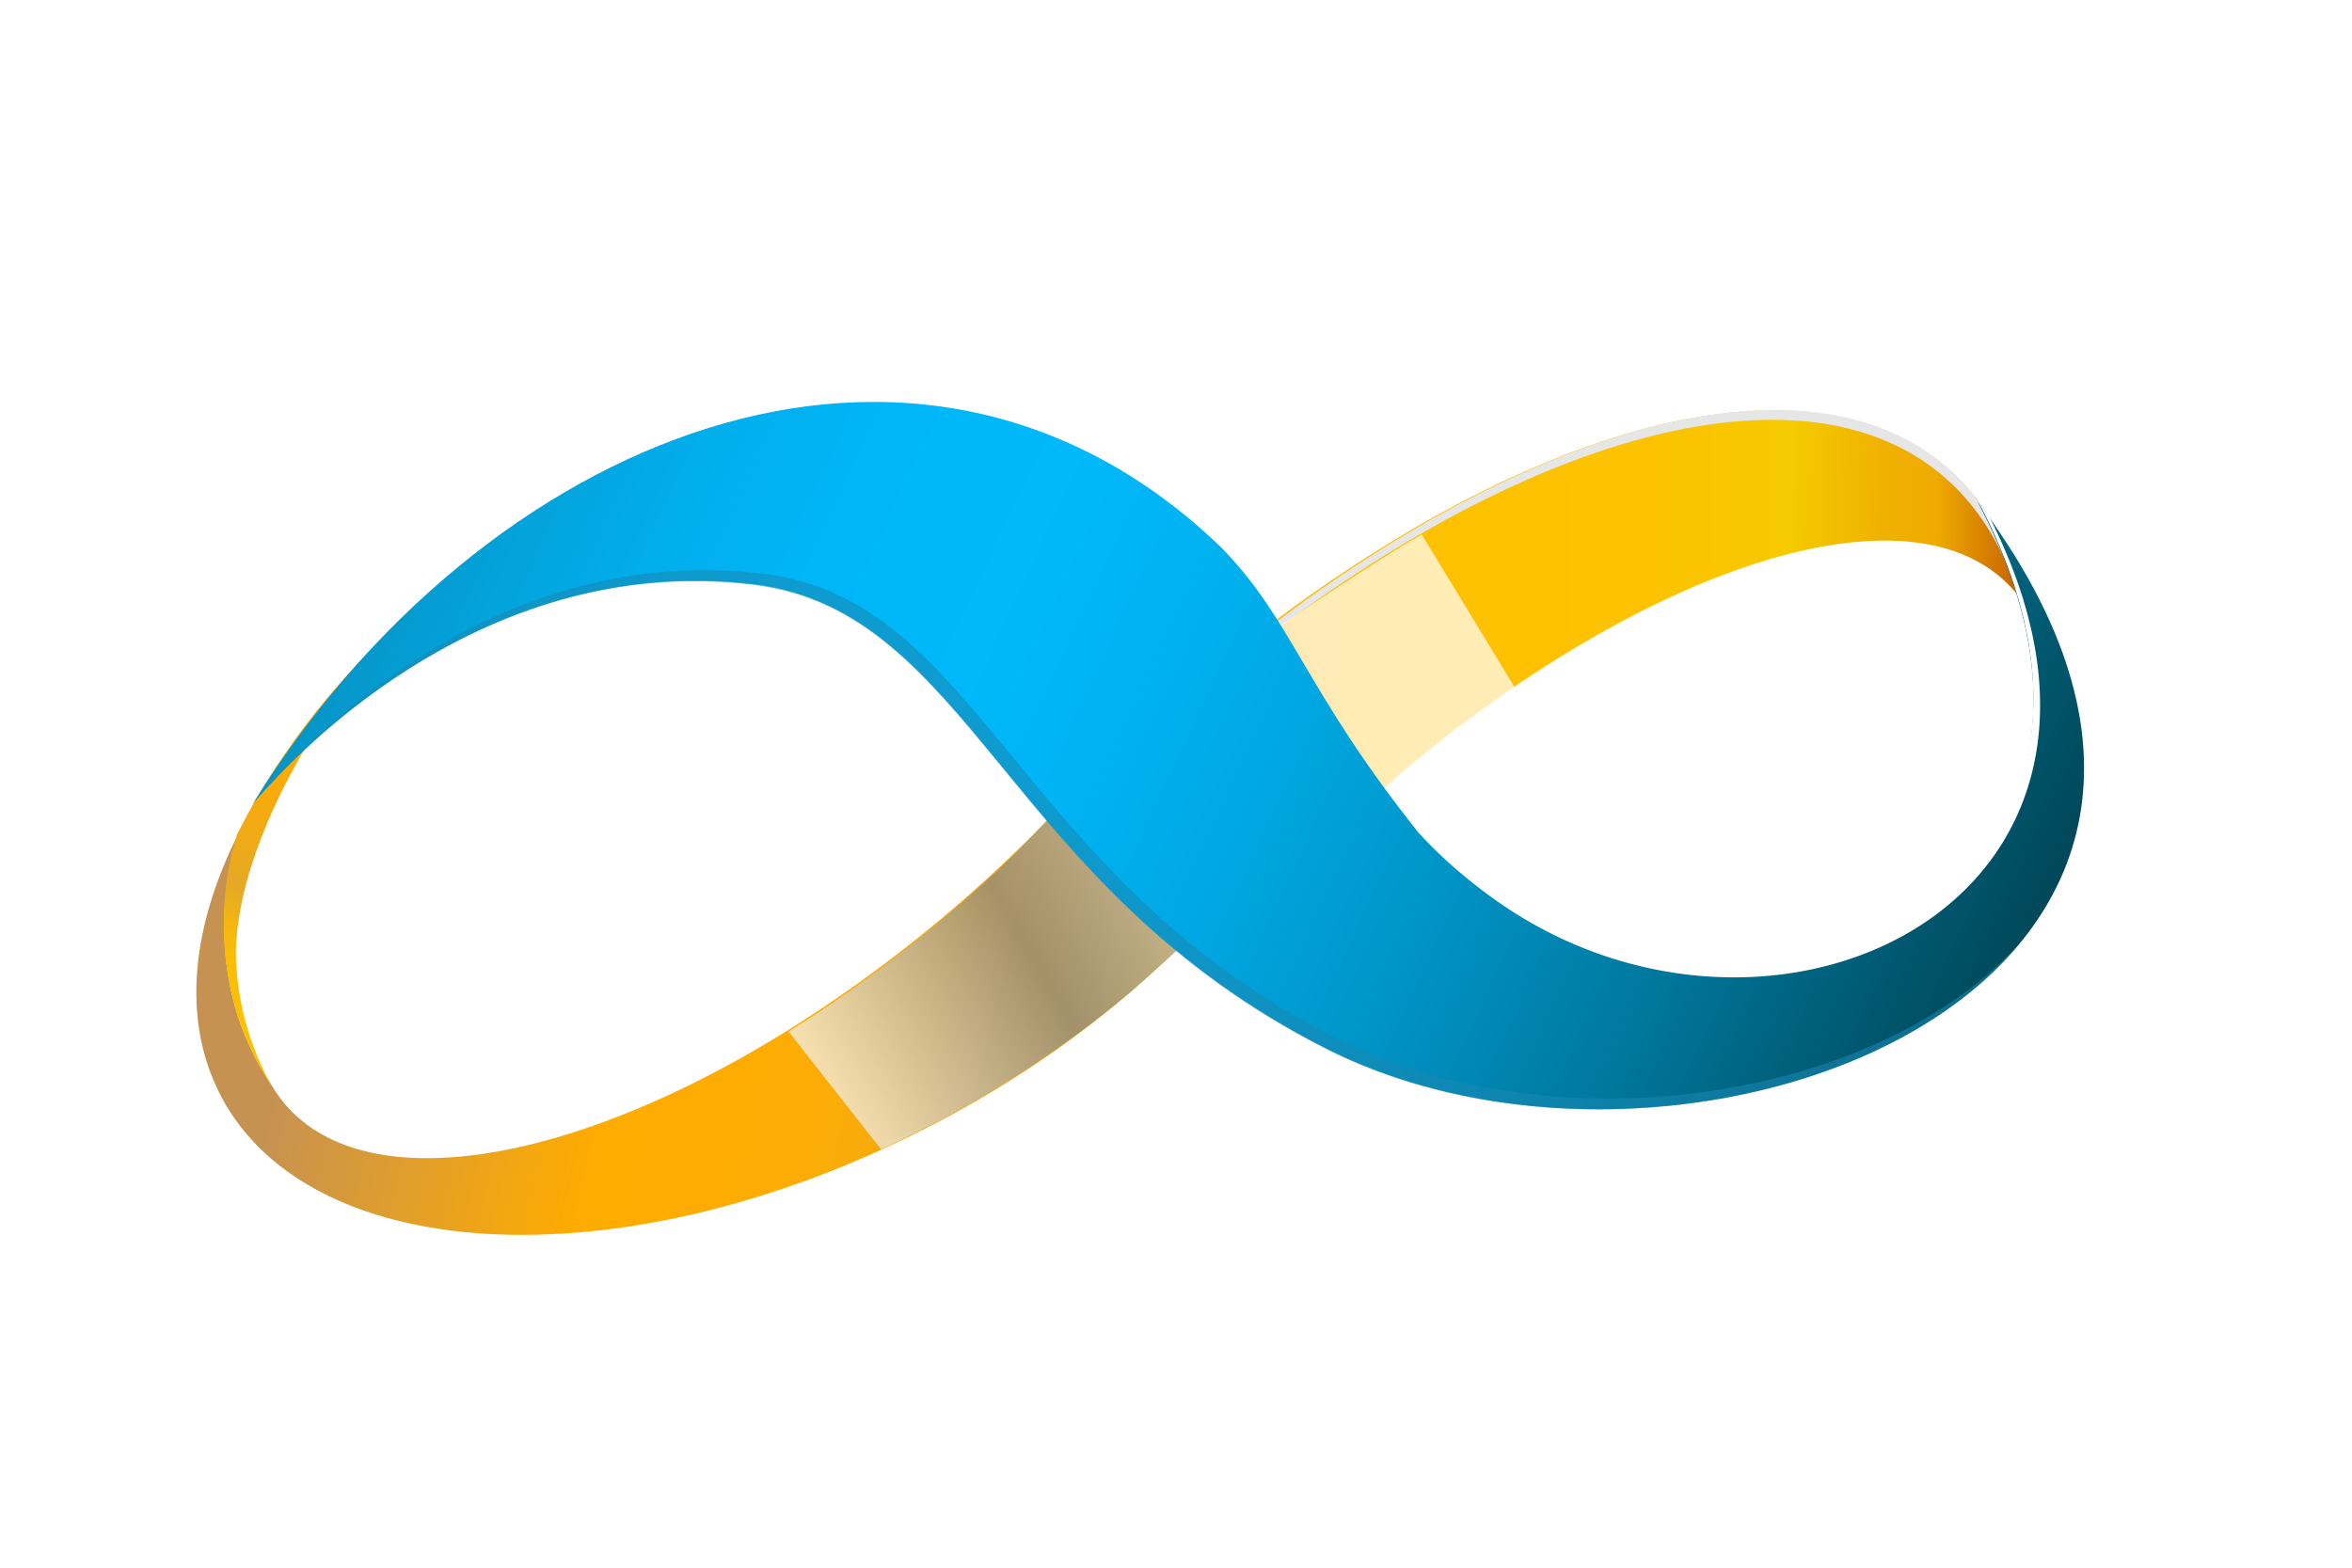 <svg width="36" height="24" viewBox="0 0 36 24" fill="none" xmlns="http://www.w3.org/2000/svg">
<rect width="36" height="24" fill="white"/>
<path d="M30.922 9.157C30.968 9.218 31.01 9.282 31.047 9.349C30.946 8.929 30.792 8.523 30.588 8.142C28.896 5.078 24.228 5.994 19.562 9.468C18.332 10.381 17.227 11.449 16.275 12.646C16.84 12.985 17.379 13.364 17.889 13.779C18.197 14.004 18.524 14.202 18.866 14.372C19.162 14.032 19.469 13.697 19.793 13.367C23.955 9.107 29.245 6.942 30.922 9.157Z" fill="url(#paint0_linear_4_156)"/>
<path d="M31.214 11.757L31.3 11.732C31.451 10.774 31.389 9.944 31.045 9.349C31.229 10.138 31.286 10.951 31.214 11.757Z" fill="url(#paint1_linear_4_156)"/>
<path d="M31.034 9.334C30.997 9.267 30.955 9.204 30.909 9.143L30.89 9.122C30.928 9.237 30.962 9.355 30.992 9.477C31.043 9.563 31.088 9.653 31.125 9.746C31.1 9.605 31.068 9.468 31.034 9.334Z" fill="#E7E6E6"/>
<path d="M19.513 9.656C24.166 6.156 28.837 5.212 30.533 8.268C30.681 8.536 30.802 8.818 30.897 9.109C30.902 9.117 30.908 9.124 30.916 9.13C30.96 9.191 31 9.254 31.04 9.321C30.938 8.902 30.782 8.498 30.575 8.119C28.883 5.061 24.207 6.005 19.555 9.504C17.848 10.779 16.395 12.36 15.27 14.164C15.28 14.175 15.289 14.186 15.298 14.198C16.413 12.441 17.841 10.901 19.513 9.656Z" fill="#E7E6E6"/>
<path d="M18.185 12.67C17.762 12.308 17.318 11.968 16.916 11.577C16.106 12.53 15.211 13.408 14.242 14.202C10.078 17.619 5.594 18.752 4.226 16.724C4.204 16.692 4.185 16.659 4.166 16.627C3.904 16.242 3.707 15.816 3.585 15.366C3.363 14.517 3.381 13.623 3.638 12.783C3.003 14.061 2.815 15.324 3.215 16.405C4.272 19.261 8.997 19.74 13.754 17.479C15.973 16.428 17.804 14.956 19.025 13.407C18.748 13.164 18.471 12.915 18.185 12.67Z" fill="url(#paint2_linear_4_156)"/>
<path d="M8.098 8.407C7.876 8.426 7.656 8.47 7.443 8.537L7.455 8.569L7.417 8.55C6.499 9.202 6.468 9.206 7.455 8.569C6.876 8.927 6.332 9.34 5.833 9.803C5.023 10.582 4.335 11.478 3.792 12.459C3.736 12.565 3.681 12.67 3.627 12.775C3.371 13.62 3.357 14.519 3.585 15.373C3.708 15.822 3.904 16.248 4.166 16.634C3.81 16.007 3.619 15.302 3.61 14.582C3.638 12.783 5.16 10.404 6.199 9.517C6.648 9.102 7.22 8.843 7.83 8.779C7.897 8.641 7.988 8.515 8.098 8.407Z" fill="url(#paint3_linear_4_156)"/>
<path style="mix-blend-mode:multiply" opacity="0.71" d="M12.069 15.791C14.019 14.589 15.774 12.93 16.32 12.218L16.637 11.875C16.885 11.642 17.191 11.173 17.434 10.948C18.054 10.627 19.211 9.824 20.421 9.025C20.941 8.682 21.466 8.344 21.762 8.184L23.183 10.521C22.297 11.093 20.027 12.995 19.226 13.674C18.972 13.884 19.274 13.418 19.038 13.641L17.346 15.152C16.177 16.137 14.878 16.959 13.486 17.596L12.069 15.791Z" fill="url(#paint4_linear_4_156)"/>
<path d="M30.268 7.678C33.731 14.193 25.85 17.245 21.715 12.752C19.972 10.568 19.78 9.492 18.693 8.382C14.04 3.894 7.347 6.684 3.868 12.308C4.331 11.757 7.273 8.424 11.552 8.945C14.858 9.365 15.399 13.569 20.292 16.047C25.846 18.872 35.825 15.057 30.268 7.678Z" fill="url(#paint5_linear_4_156)"/>
<g style="mix-blend-mode:darken" opacity="0.57">
<path d="M20.44 15.887C15.548 13.403 15.006 9.197 11.7 8.785C7.618 8.279 4.752 11.291 4.097 12.039V12.052C4.964 11.102 7.722 8.479 11.552 8.956C14.858 9.376 15.4 13.58 20.292 16.056C23.731 17.8 28.864 17.002 30.958 14.387C28.78 16.873 23.799 17.592 20.44 15.887Z" fill="#1887B2"/>
</g>
<g style="mix-blend-mode:soft-light">
<path d="M30.438 7.89C30.383 7.812 30.328 7.734 30.269 7.657C33.653 14.034 26.17 17.098 21.975 12.998C26.121 17.222 33.684 14.229 30.438 7.89Z" fill="white"/>
</g>
<defs>
<linearGradient id="paint0_linear_4_156" x1="15.297" y1="10.247" x2="31.383" y2="10.417" gradientUnits="userSpaceOnUse">
<stop offset="0.01" stop-color="#FFA220"/>
<stop offset="0.04" stop-color="#FFA61C"/>
<stop offset="0.34" stop-color="#FFC000"/>
<stop offset="0.61" stop-color="#FDC200"/>
<stop offset="0.74" stop-color="#F6C900"/>
<stop offset="0.75" stop-color="#F5CB00"/>
<stop offset="0.78" stop-color="#F3C200"/>
<stop offset="0.84" stop-color="#F0B100"/>
<stop offset="0.89" stop-color="#EFAB00"/>
<stop offset="1" stop-color="#B74600"/>
</linearGradient>
<linearGradient id="paint1_linear_4_156" x1="15.295" y1="10.388" x2="31.381" y2="10.557" gradientUnits="userSpaceOnUse">
<stop offset="0.01" stop-color="#FFA220"/>
<stop offset="0.04" stop-color="#FFA61C"/>
<stop offset="0.34" stop-color="#FFC000"/>
<stop offset="0.61" stop-color="#FDC200"/>
<stop offset="0.74" stop-color="#F6C900"/>
<stop offset="0.75" stop-color="#F5CB00"/>
<stop offset="0.78" stop-color="#F3C200"/>
<stop offset="0.84" stop-color="#F0B100"/>
<stop offset="0.89" stop-color="#EFAB00"/>
<stop offset="1" stop-color="#B74600"/>
</linearGradient>
<linearGradient id="paint2_linear_4_156" x1="4.952" y1="12.58" x2="19.962" y2="16.054" gradientUnits="userSpaceOnUse">
<stop offset="0.01" stop-color="#C59252"/>
<stop offset="0.22" stop-color="#EBA31C"/>
<stop offset="0.34" stop-color="#FFAC00"/>
<stop offset="0.51" stop-color="#FDAC03"/>
<stop offset="0.63" stop-color="#F6AB0D"/>
<stop offset="0.75" stop-color="#E9AA1E"/>
<stop offset="0.78" stop-color="#E4A925"/>
<stop offset="0.8" stop-color="#E7AC21"/>
<stop offset="0.86" stop-color="#F4B70F"/>
<stop offset="0.93" stop-color="#FCBE04"/>
<stop offset="1" stop-color="#FFC000"/>
</linearGradient>
<linearGradient id="paint3_linear_4_156" x1="8.086" y1="8.523" x2="4.772" y2="15.979" gradientUnits="userSpaceOnUse">
<stop offset="0.01" stop-color="#C59252"/>
<stop offset="0.22" stop-color="#EBA31C"/>
<stop offset="0.34" stop-color="#FFAC00"/>
<stop offset="0.51" stop-color="#FDAC03"/>
<stop offset="0.63" stop-color="#F6AB0D"/>
<stop offset="0.75" stop-color="#E9AA1E"/>
<stop offset="0.78" stop-color="#E4A925"/>
<stop offset="0.8" stop-color="#E7AC21"/>
<stop offset="0.86" stop-color="#F4B70F"/>
<stop offset="0.93" stop-color="#FCBE04"/>
<stop offset="1" stop-color="#FFC000"/>
</linearGradient>
<linearGradient id="paint4_linear_4_156" x1="16.611" y1="1.331" x2="6.148" y2="7.411" gradientUnits="userSpaceOnUse">
<stop offset="0.11" stop-color="white"/>
<stop offset="0.61" stop-color="#878787"/>
<stop offset="0.95" stop-color="white"/>
</linearGradient>
<linearGradient id="paint5_linear_4_156" x1="34.571" y1="18.029" x2="5.956" y2="4.725" gradientUnits="userSpaceOnUse">
<stop offset="0.01" stop-color="#001F2A"/>
<stop offset="0.16" stop-color="#004B5D"/>
<stop offset="0.2" stop-color="#00576E"/>
<stop offset="0.31" stop-color="#00799F"/>
<stop offset="0.42" stop-color="#0094C7"/>
<stop offset="0.52" stop-color="#00A8E3"/>
<stop offset="0.61" stop-color="#00B4F4"/>
<stop offset="0.67" stop-color="#00B8FA"/>
<stop offset="0.76" stop-color="#00B6F7"/>
<stop offset="0.83" stop-color="#01AEEC"/>
<stop offset="0.9" stop-color="#03A2DA"/>
<stop offset="0.97" stop-color="#0691C1"/>
<stop offset="1" stop-color="#0788B3"/>
</linearGradient>
</defs>
</svg>
